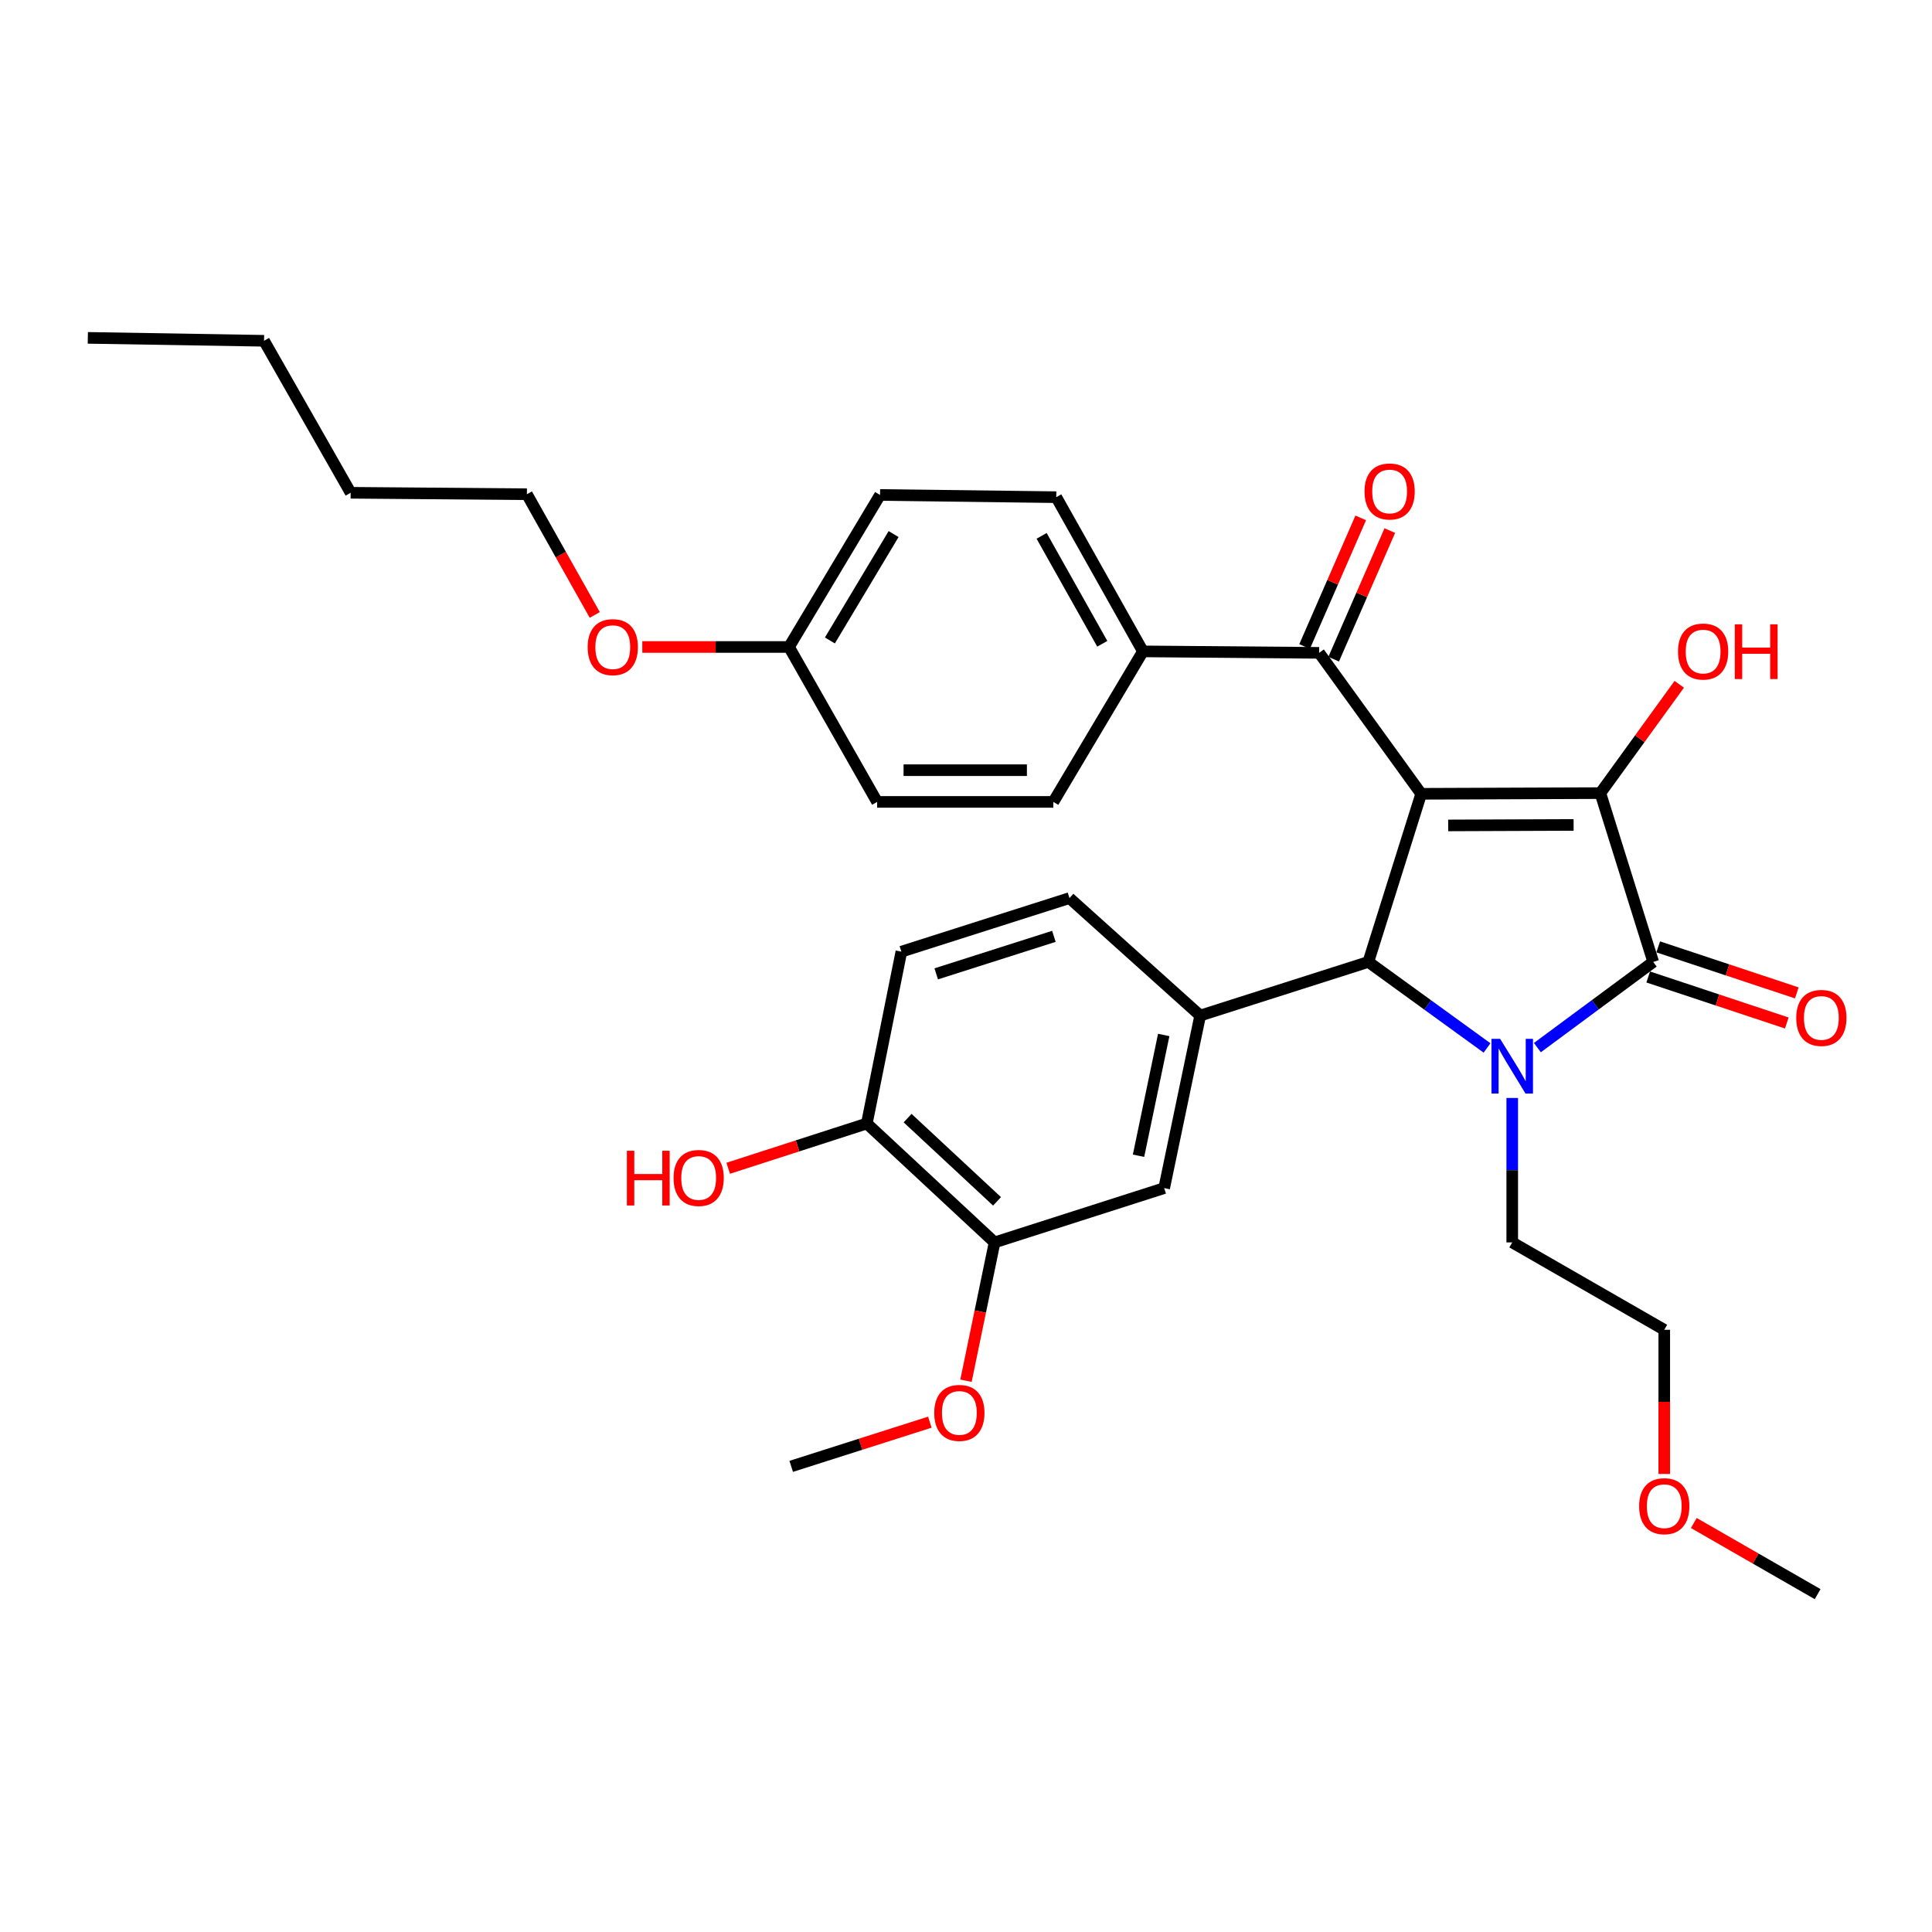 <?xml version='1.0' encoding='iso-8859-1'?>
<svg version='1.1' baseProfile='full'
              xmlns='http://www.w3.org/2000/svg'
                      xmlns:rdkit='http://www.rdkit.org/xml'
                      xmlns:xlink='http://www.w3.org/1999/xlink'
                  xml:space='preserve'
width='1000px' height='1000px' viewBox='0 0 1000 1000'>
<!-- END OF HEADER -->
<rect style='opacity:1.0;fill:#FFFFFF;stroke:none' width='1000' height='1000' x='0' y='0'> </rect>
<path class='bond-1' d='M 735.603,410.871 L 828.344,410.515' style='fill:none;fill-rule:evenodd;stroke:#000000;stroke-width:6px;stroke-linecap:butt;stroke-linejoin:miter;stroke-opacity:1' />
<path class='bond-1' d='M 749.578,427.235 L 814.496,426.986' style='fill:none;fill-rule:evenodd;stroke:#000000;stroke-width:6px;stroke-linecap:butt;stroke-linejoin:miter;stroke-opacity:1' />
<path class='bond-3' d='M 735.603,410.871 L 708.25,497.893' style='fill:none;fill-rule:evenodd;stroke:#000000;stroke-width:6px;stroke-linecap:butt;stroke-linejoin:miter;stroke-opacity:1' />
<path class='bond-4' d='M 735.603,410.871 L 682.784,337.913' style='fill:none;fill-rule:evenodd;stroke:#000000;stroke-width:6px;stroke-linecap:butt;stroke-linejoin:miter;stroke-opacity:1' />
<path class='bond-0' d='M 769.691,542.42 L 738.971,520.157' style='fill:none;fill-rule:evenodd;stroke:#0000FF;stroke-width:6px;stroke-linecap:butt;stroke-linejoin:miter;stroke-opacity:1' />
<path class='bond-0' d='M 738.971,520.157 L 708.25,497.893' style='fill:none;fill-rule:evenodd;stroke:#000000;stroke-width:6px;stroke-linecap:butt;stroke-linejoin:miter;stroke-opacity:1' />
<path class='bond-15' d='M 782.731,568.31 L 782.731,605.69' style='fill:none;fill-rule:evenodd;stroke:#0000FF;stroke-width:6px;stroke-linecap:butt;stroke-linejoin:miter;stroke-opacity:1' />
<path class='bond-15' d='M 782.731,605.69 L 782.731,643.07' style='fill:none;fill-rule:evenodd;stroke:#000000;stroke-width:6px;stroke-linecap:butt;stroke-linejoin:miter;stroke-opacity:1' />
<path class='bond-32' d='M 795.74,542.247 L 825.719,520.07' style='fill:none;fill-rule:evenodd;stroke:#0000FF;stroke-width:6px;stroke-linecap:butt;stroke-linejoin:miter;stroke-opacity:1' />
<path class='bond-32' d='M 825.719,520.07 L 855.698,497.893' style='fill:none;fill-rule:evenodd;stroke:#000000;stroke-width:6px;stroke-linecap:butt;stroke-linejoin:miter;stroke-opacity:1' />
<path class='bond-2' d='M 828.344,410.515 L 855.698,497.893' style='fill:none;fill-rule:evenodd;stroke:#000000;stroke-width:6px;stroke-linecap:butt;stroke-linejoin:miter;stroke-opacity:1' />
<path class='bond-13' d='M 828.344,410.515 L 848.765,382.348' style='fill:none;fill-rule:evenodd;stroke:#000000;stroke-width:6px;stroke-linecap:butt;stroke-linejoin:miter;stroke-opacity:1' />
<path class='bond-13' d='M 848.765,382.348 L 869.185,354.181' style='fill:none;fill-rule:evenodd;stroke:#FF0000;stroke-width:6px;stroke-linecap:butt;stroke-linejoin:miter;stroke-opacity:1' />
<path class='bond-8' d='M 853.111,505.684 L 888.981,517.593' style='fill:none;fill-rule:evenodd;stroke:#000000;stroke-width:6px;stroke-linecap:butt;stroke-linejoin:miter;stroke-opacity:1' />
<path class='bond-8' d='M 888.981,517.593 L 924.85,529.501' style='fill:none;fill-rule:evenodd;stroke:#FF0000;stroke-width:6px;stroke-linecap:butt;stroke-linejoin:miter;stroke-opacity:1' />
<path class='bond-8' d='M 858.284,490.102 L 894.154,502.011' style='fill:none;fill-rule:evenodd;stroke:#000000;stroke-width:6px;stroke-linecap:butt;stroke-linejoin:miter;stroke-opacity:1' />
<path class='bond-8' d='M 894.154,502.011 L 930.023,513.92' style='fill:none;fill-rule:evenodd;stroke:#FF0000;stroke-width:6px;stroke-linecap:butt;stroke-linejoin:miter;stroke-opacity:1' />
<path class='bond-5' d='M 708.25,497.893 L 621.209,525.657' style='fill:none;fill-rule:evenodd;stroke:#000000;stroke-width:6px;stroke-linecap:butt;stroke-linejoin:miter;stroke-opacity:1' />
<path class='bond-9' d='M 682.784,337.913 L 591.576,337.156' style='fill:none;fill-rule:evenodd;stroke:#000000;stroke-width:6px;stroke-linecap:butt;stroke-linejoin:miter;stroke-opacity:1' />
<path class='bond-12' d='M 690.308,341.196 L 704.832,307.911' style='fill:none;fill-rule:evenodd;stroke:#000000;stroke-width:6px;stroke-linecap:butt;stroke-linejoin:miter;stroke-opacity:1' />
<path class='bond-12' d='M 704.832,307.911 L 719.356,274.626' style='fill:none;fill-rule:evenodd;stroke:#FF0000;stroke-width:6px;stroke-linecap:butt;stroke-linejoin:miter;stroke-opacity:1' />
<path class='bond-12' d='M 675.261,334.63 L 689.785,301.345' style='fill:none;fill-rule:evenodd;stroke:#000000;stroke-width:6px;stroke-linecap:butt;stroke-linejoin:miter;stroke-opacity:1' />
<path class='bond-12' d='M 689.785,301.345 L 704.309,268.06' style='fill:none;fill-rule:evenodd;stroke:#FF0000;stroke-width:6px;stroke-linecap:butt;stroke-linejoin:miter;stroke-opacity:1' />
<path class='bond-6' d='M 621.209,525.657 L 602.576,614.959' style='fill:none;fill-rule:evenodd;stroke:#000000;stroke-width:6px;stroke-linecap:butt;stroke-linejoin:miter;stroke-opacity:1' />
<path class='bond-6' d='M 602.343,535.699 L 589.299,598.211' style='fill:none;fill-rule:evenodd;stroke:#000000;stroke-width:6px;stroke-linecap:butt;stroke-linejoin:miter;stroke-opacity:1' />
<path class='bond-10' d='M 621.209,525.657 L 553.56,464.848' style='fill:none;fill-rule:evenodd;stroke:#000000;stroke-width:6px;stroke-linecap:butt;stroke-linejoin:miter;stroke-opacity:1' />
<path class='bond-7' d='M 602.576,614.959 L 514.796,643.07' style='fill:none;fill-rule:evenodd;stroke:#000000;stroke-width:6px;stroke-linecap:butt;stroke-linejoin:miter;stroke-opacity:1' />
<path class='bond-19' d='M 514.796,643.07 L 507.393,678.87' style='fill:none;fill-rule:evenodd;stroke:#000000;stroke-width:6px;stroke-linecap:butt;stroke-linejoin:miter;stroke-opacity:1' />
<path class='bond-19' d='M 507.393,678.87 L 499.99,714.67' style='fill:none;fill-rule:evenodd;stroke:#FF0000;stroke-width:6px;stroke-linecap:butt;stroke-linejoin:miter;stroke-opacity:1' />
<path class='bond-34' d='M 514.796,643.07 L 448.67,581.522' style='fill:none;fill-rule:evenodd;stroke:#000000;stroke-width:6px;stroke-linecap:butt;stroke-linejoin:miter;stroke-opacity:1' />
<path class='bond-34' d='M 516.063,621.82 L 469.774,578.737' style='fill:none;fill-rule:evenodd;stroke:#000000;stroke-width:6px;stroke-linecap:butt;stroke-linejoin:miter;stroke-opacity:1' />
<path class='bond-16' d='M 591.576,337.156 L 546.719,257.339' style='fill:none;fill-rule:evenodd;stroke:#000000;stroke-width:6px;stroke-linecap:butt;stroke-linejoin:miter;stroke-opacity:1' />
<path class='bond-16' d='M 570.535,333.227 L 539.136,277.355' style='fill:none;fill-rule:evenodd;stroke:#000000;stroke-width:6px;stroke-linecap:butt;stroke-linejoin:miter;stroke-opacity:1' />
<path class='bond-17' d='M 591.576,337.156 L 545.205,415.066' style='fill:none;fill-rule:evenodd;stroke:#000000;stroke-width:6px;stroke-linecap:butt;stroke-linejoin:miter;stroke-opacity:1' />
<path class='bond-14' d='M 553.56,464.848 L 466.547,492.585' style='fill:none;fill-rule:evenodd;stroke:#000000;stroke-width:6px;stroke-linecap:butt;stroke-linejoin:miter;stroke-opacity:1' />
<path class='bond-14' d='M 545.494,484.651 L 484.585,504.066' style='fill:none;fill-rule:evenodd;stroke:#000000;stroke-width:6px;stroke-linecap:butt;stroke-linejoin:miter;stroke-opacity:1' />
<path class='bond-11' d='M 448.67,581.522 L 466.547,492.585' style='fill:none;fill-rule:evenodd;stroke:#000000;stroke-width:6px;stroke-linecap:butt;stroke-linejoin:miter;stroke-opacity:1' />
<path class='bond-22' d='M 448.67,581.522 L 412.793,593.109' style='fill:none;fill-rule:evenodd;stroke:#000000;stroke-width:6px;stroke-linecap:butt;stroke-linejoin:miter;stroke-opacity:1' />
<path class='bond-22' d='M 412.793,593.109 L 376.916,604.696' style='fill:none;fill-rule:evenodd;stroke:#FF0000;stroke-width:6px;stroke-linecap:butt;stroke-linejoin:miter;stroke-opacity:1' />
<path class='bond-25' d='M 782.731,643.07 L 861.417,688.3' style='fill:none;fill-rule:evenodd;stroke:#000000;stroke-width:6px;stroke-linecap:butt;stroke-linejoin:miter;stroke-opacity:1' />
<path class='bond-20' d='M 546.719,257.339 L 455.511,256.19' style='fill:none;fill-rule:evenodd;stroke:#000000;stroke-width:6px;stroke-linecap:butt;stroke-linejoin:miter;stroke-opacity:1' />
<path class='bond-21' d='M 545.205,415.066 L 453.997,415.066' style='fill:none;fill-rule:evenodd;stroke:#000000;stroke-width:6px;stroke-linecap:butt;stroke-linejoin:miter;stroke-opacity:1' />
<path class='bond-21' d='M 531.524,398.649 L 467.678,398.649' style='fill:none;fill-rule:evenodd;stroke:#000000;stroke-width:6px;stroke-linecap:butt;stroke-linejoin:miter;stroke-opacity:1' />
<path class='bond-18' d='M 408.392,334.876 L 453.997,415.066' style='fill:none;fill-rule:evenodd;stroke:#000000;stroke-width:6px;stroke-linecap:butt;stroke-linejoin:miter;stroke-opacity:1' />
<path class='bond-23' d='M 408.392,334.876 L 370.424,334.876' style='fill:none;fill-rule:evenodd;stroke:#000000;stroke-width:6px;stroke-linecap:butt;stroke-linejoin:miter;stroke-opacity:1' />
<path class='bond-23' d='M 370.424,334.876 L 332.455,334.876' style='fill:none;fill-rule:evenodd;stroke:#FF0000;stroke-width:6px;stroke-linecap:butt;stroke-linejoin:miter;stroke-opacity:1' />
<path class='bond-33' d='M 408.392,334.876 L 455.511,256.19' style='fill:none;fill-rule:evenodd;stroke:#000000;stroke-width:6px;stroke-linecap:butt;stroke-linejoin:miter;stroke-opacity:1' />
<path class='bond-33' d='M 429.545,331.507 L 462.528,276.427' style='fill:none;fill-rule:evenodd;stroke:#000000;stroke-width:6px;stroke-linecap:butt;stroke-linejoin:miter;stroke-opacity:1' />
<path class='bond-27' d='M 481.28,736.113 L 445.401,747.55' style='fill:none;fill-rule:evenodd;stroke:#FF0000;stroke-width:6px;stroke-linecap:butt;stroke-linejoin:miter;stroke-opacity:1' />
<path class='bond-27' d='M 445.401,747.55 L 409.523,758.987' style='fill:none;fill-rule:evenodd;stroke:#000000;stroke-width:6px;stroke-linecap:butt;stroke-linejoin:miter;stroke-opacity:1' />
<path class='bond-26' d='M 307.847,318.288 L 290.283,287.052' style='fill:none;fill-rule:evenodd;stroke:#FF0000;stroke-width:6px;stroke-linecap:butt;stroke-linejoin:miter;stroke-opacity:1' />
<path class='bond-26' d='M 290.283,287.052 L 272.719,255.816' style='fill:none;fill-rule:evenodd;stroke:#000000;stroke-width:6px;stroke-linecap:butt;stroke-linejoin:miter;stroke-opacity:1' />
<path class='bond-24' d='M 861.417,762.918 L 861.417,725.609' style='fill:none;fill-rule:evenodd;stroke:#FF0000;stroke-width:6px;stroke-linecap:butt;stroke-linejoin:miter;stroke-opacity:1' />
<path class='bond-24' d='M 861.417,725.609 L 861.417,688.3' style='fill:none;fill-rule:evenodd;stroke:#000000;stroke-width:6px;stroke-linecap:butt;stroke-linejoin:miter;stroke-opacity:1' />
<path class='bond-28' d='M 876.706,788.301 L 908.755,806.712' style='fill:none;fill-rule:evenodd;stroke:#FF0000;stroke-width:6px;stroke-linecap:butt;stroke-linejoin:miter;stroke-opacity:1' />
<path class='bond-28' d='M 908.755,806.712 L 940.805,825.123' style='fill:none;fill-rule:evenodd;stroke:#000000;stroke-width:6px;stroke-linecap:butt;stroke-linejoin:miter;stroke-opacity:1' />
<path class='bond-29' d='M 272.719,255.816 L 181.501,255.059' style='fill:none;fill-rule:evenodd;stroke:#000000;stroke-width:6px;stroke-linecap:butt;stroke-linejoin:miter;stroke-opacity:1' />
<path class='bond-30' d='M 181.501,255.059 L 136.672,176.392' style='fill:none;fill-rule:evenodd;stroke:#000000;stroke-width:6px;stroke-linecap:butt;stroke-linejoin:miter;stroke-opacity:1' />
<path class='bond-31' d='M 136.672,176.392 L 45.455,174.877' style='fill:none;fill-rule:evenodd;stroke:#000000;stroke-width:6px;stroke-linecap:butt;stroke-linejoin:miter;stroke-opacity:1' />
<path  class='atom-1' d='M 776.471 537.71
L 785.751 552.71
Q 786.671 554.19, 788.151 556.87
Q 789.631 559.55, 789.711 559.71
L 789.711 537.71
L 793.471 537.71
L 793.471 566.03
L 789.591 566.03
L 779.631 549.63
Q 778.471 547.71, 777.231 545.51
Q 776.031 543.31, 775.671 542.63
L 775.671 566.03
L 771.991 566.03
L 771.991 537.71
L 776.471 537.71
' fill='#0000FF'/>
<path  class='atom-9' d='M 929.729 526.868
Q 929.729 520.068, 933.089 516.268
Q 936.449 512.468, 942.729 512.468
Q 949.009 512.468, 952.369 516.268
Q 955.729 520.068, 955.729 526.868
Q 955.729 533.748, 952.329 537.668
Q 948.929 541.548, 942.729 541.548
Q 936.489 541.548, 933.089 537.668
Q 929.729 533.788, 929.729 526.868
M 942.729 538.348
Q 947.049 538.348, 949.369 535.468
Q 951.729 532.548, 951.729 526.868
Q 951.729 521.308, 949.369 518.508
Q 947.049 515.668, 942.729 515.668
Q 938.409 515.668, 936.049 518.468
Q 933.729 521.268, 933.729 526.868
Q 933.729 532.588, 936.049 535.468
Q 938.409 538.348, 942.729 538.348
' fill='#FF0000'/>
<path  class='atom-13' d='M 706.268 254.382
Q 706.268 247.582, 709.628 243.782
Q 712.988 239.982, 719.268 239.982
Q 725.548 239.982, 728.908 243.782
Q 732.268 247.582, 732.268 254.382
Q 732.268 261.262, 728.868 265.182
Q 725.468 269.062, 719.268 269.062
Q 713.028 269.062, 709.628 265.182
Q 706.268 261.302, 706.268 254.382
M 719.268 265.862
Q 723.588 265.862, 725.908 262.982
Q 728.268 260.062, 728.268 254.382
Q 728.268 248.822, 725.908 246.022
Q 723.588 243.182, 719.268 243.182
Q 714.948 243.182, 712.588 245.982
Q 710.268 248.782, 710.268 254.382
Q 710.268 260.102, 712.588 262.982
Q 714.948 265.862, 719.268 265.862
' fill='#FF0000'/>
<path  class='atom-14' d='M 868.528 337.236
Q 868.528 330.436, 871.888 326.636
Q 875.248 322.836, 881.528 322.836
Q 887.808 322.836, 891.168 326.636
Q 894.528 330.436, 894.528 337.236
Q 894.528 344.116, 891.128 348.036
Q 887.728 351.916, 881.528 351.916
Q 875.288 351.916, 871.888 348.036
Q 868.528 344.156, 868.528 337.236
M 881.528 348.716
Q 885.848 348.716, 888.168 345.836
Q 890.528 342.916, 890.528 337.236
Q 890.528 331.676, 888.168 328.876
Q 885.848 326.036, 881.528 326.036
Q 877.208 326.036, 874.848 328.836
Q 872.528 331.636, 872.528 337.236
Q 872.528 342.956, 874.848 345.836
Q 877.208 348.716, 881.528 348.716
' fill='#FF0000'/>
<path  class='atom-14' d='M 897.928 323.156
L 901.768 323.156
L 901.768 335.196
L 916.248 335.196
L 916.248 323.156
L 920.088 323.156
L 920.088 351.476
L 916.248 351.476
L 916.248 338.396
L 901.768 338.396
L 901.768 351.476
L 897.928 351.476
L 897.928 323.156
' fill='#FF0000'/>
<path  class='atom-20' d='M 483.564 731.321
Q 483.564 724.521, 486.924 720.721
Q 490.284 716.921, 496.564 716.921
Q 502.844 716.921, 506.204 720.721
Q 509.564 724.521, 509.564 731.321
Q 509.564 738.201, 506.164 742.121
Q 502.764 746.001, 496.564 746.001
Q 490.324 746.001, 486.924 742.121
Q 483.564 738.241, 483.564 731.321
M 496.564 742.801
Q 500.884 742.801, 503.204 739.921
Q 505.564 737.001, 505.564 731.321
Q 505.564 725.761, 503.204 722.961
Q 500.884 720.121, 496.564 720.121
Q 492.244 720.121, 489.884 722.921
Q 487.564 725.721, 487.564 731.321
Q 487.564 737.041, 489.884 739.921
Q 492.244 742.801, 496.564 742.801
' fill='#FF0000'/>
<path  class='atom-23' d='M 324.47 595.633
L 328.31 595.633
L 328.31 607.673
L 342.79 607.673
L 342.79 595.633
L 346.63 595.633
L 346.63 623.953
L 342.79 623.953
L 342.79 610.873
L 328.31 610.873
L 328.31 623.953
L 324.47 623.953
L 324.47 595.633
' fill='#FF0000'/>
<path  class='atom-23' d='M 348.63 609.713
Q 348.63 602.913, 351.99 599.113
Q 355.35 595.313, 361.63 595.313
Q 367.91 595.313, 371.27 599.113
Q 374.63 602.913, 374.63 609.713
Q 374.63 616.593, 371.23 620.513
Q 367.83 624.393, 361.63 624.393
Q 355.39 624.393, 351.99 620.513
Q 348.63 616.633, 348.63 609.713
M 361.63 621.193
Q 365.95 621.193, 368.27 618.313
Q 370.63 615.393, 370.63 609.713
Q 370.63 604.153, 368.27 601.353
Q 365.95 598.513, 361.63 598.513
Q 357.31 598.513, 354.95 601.313
Q 352.63 604.113, 352.63 609.713
Q 352.63 615.433, 354.95 618.313
Q 357.31 621.193, 361.63 621.193
' fill='#FF0000'/>
<path  class='atom-24' d='M 304.174 334.956
Q 304.174 328.156, 307.534 324.356
Q 310.894 320.556, 317.174 320.556
Q 323.454 320.556, 326.814 324.356
Q 330.174 328.156, 330.174 334.956
Q 330.174 341.836, 326.774 345.756
Q 323.374 349.636, 317.174 349.636
Q 310.934 349.636, 307.534 345.756
Q 304.174 341.876, 304.174 334.956
M 317.174 346.436
Q 321.494 346.436, 323.814 343.556
Q 326.174 340.636, 326.174 334.956
Q 326.174 329.396, 323.814 326.596
Q 321.494 323.756, 317.174 323.756
Q 312.854 323.756, 310.494 326.556
Q 308.174 329.356, 308.174 334.956
Q 308.174 340.676, 310.494 343.556
Q 312.854 346.436, 317.174 346.436
' fill='#FF0000'/>
<path  class='atom-25' d='M 848.417 779.598
Q 848.417 772.798, 851.777 768.998
Q 855.137 765.198, 861.417 765.198
Q 867.697 765.198, 871.057 768.998
Q 874.417 772.798, 874.417 779.598
Q 874.417 786.478, 871.017 790.398
Q 867.617 794.278, 861.417 794.278
Q 855.177 794.278, 851.777 790.398
Q 848.417 786.518, 848.417 779.598
M 861.417 791.078
Q 865.737 791.078, 868.057 788.198
Q 870.417 785.278, 870.417 779.598
Q 870.417 774.038, 868.057 771.238
Q 865.737 768.398, 861.417 768.398
Q 857.097 768.398, 854.737 771.198
Q 852.417 773.998, 852.417 779.598
Q 852.417 785.318, 854.737 788.198
Q 857.097 791.078, 861.417 791.078
' fill='#FF0000'/>
</svg>
